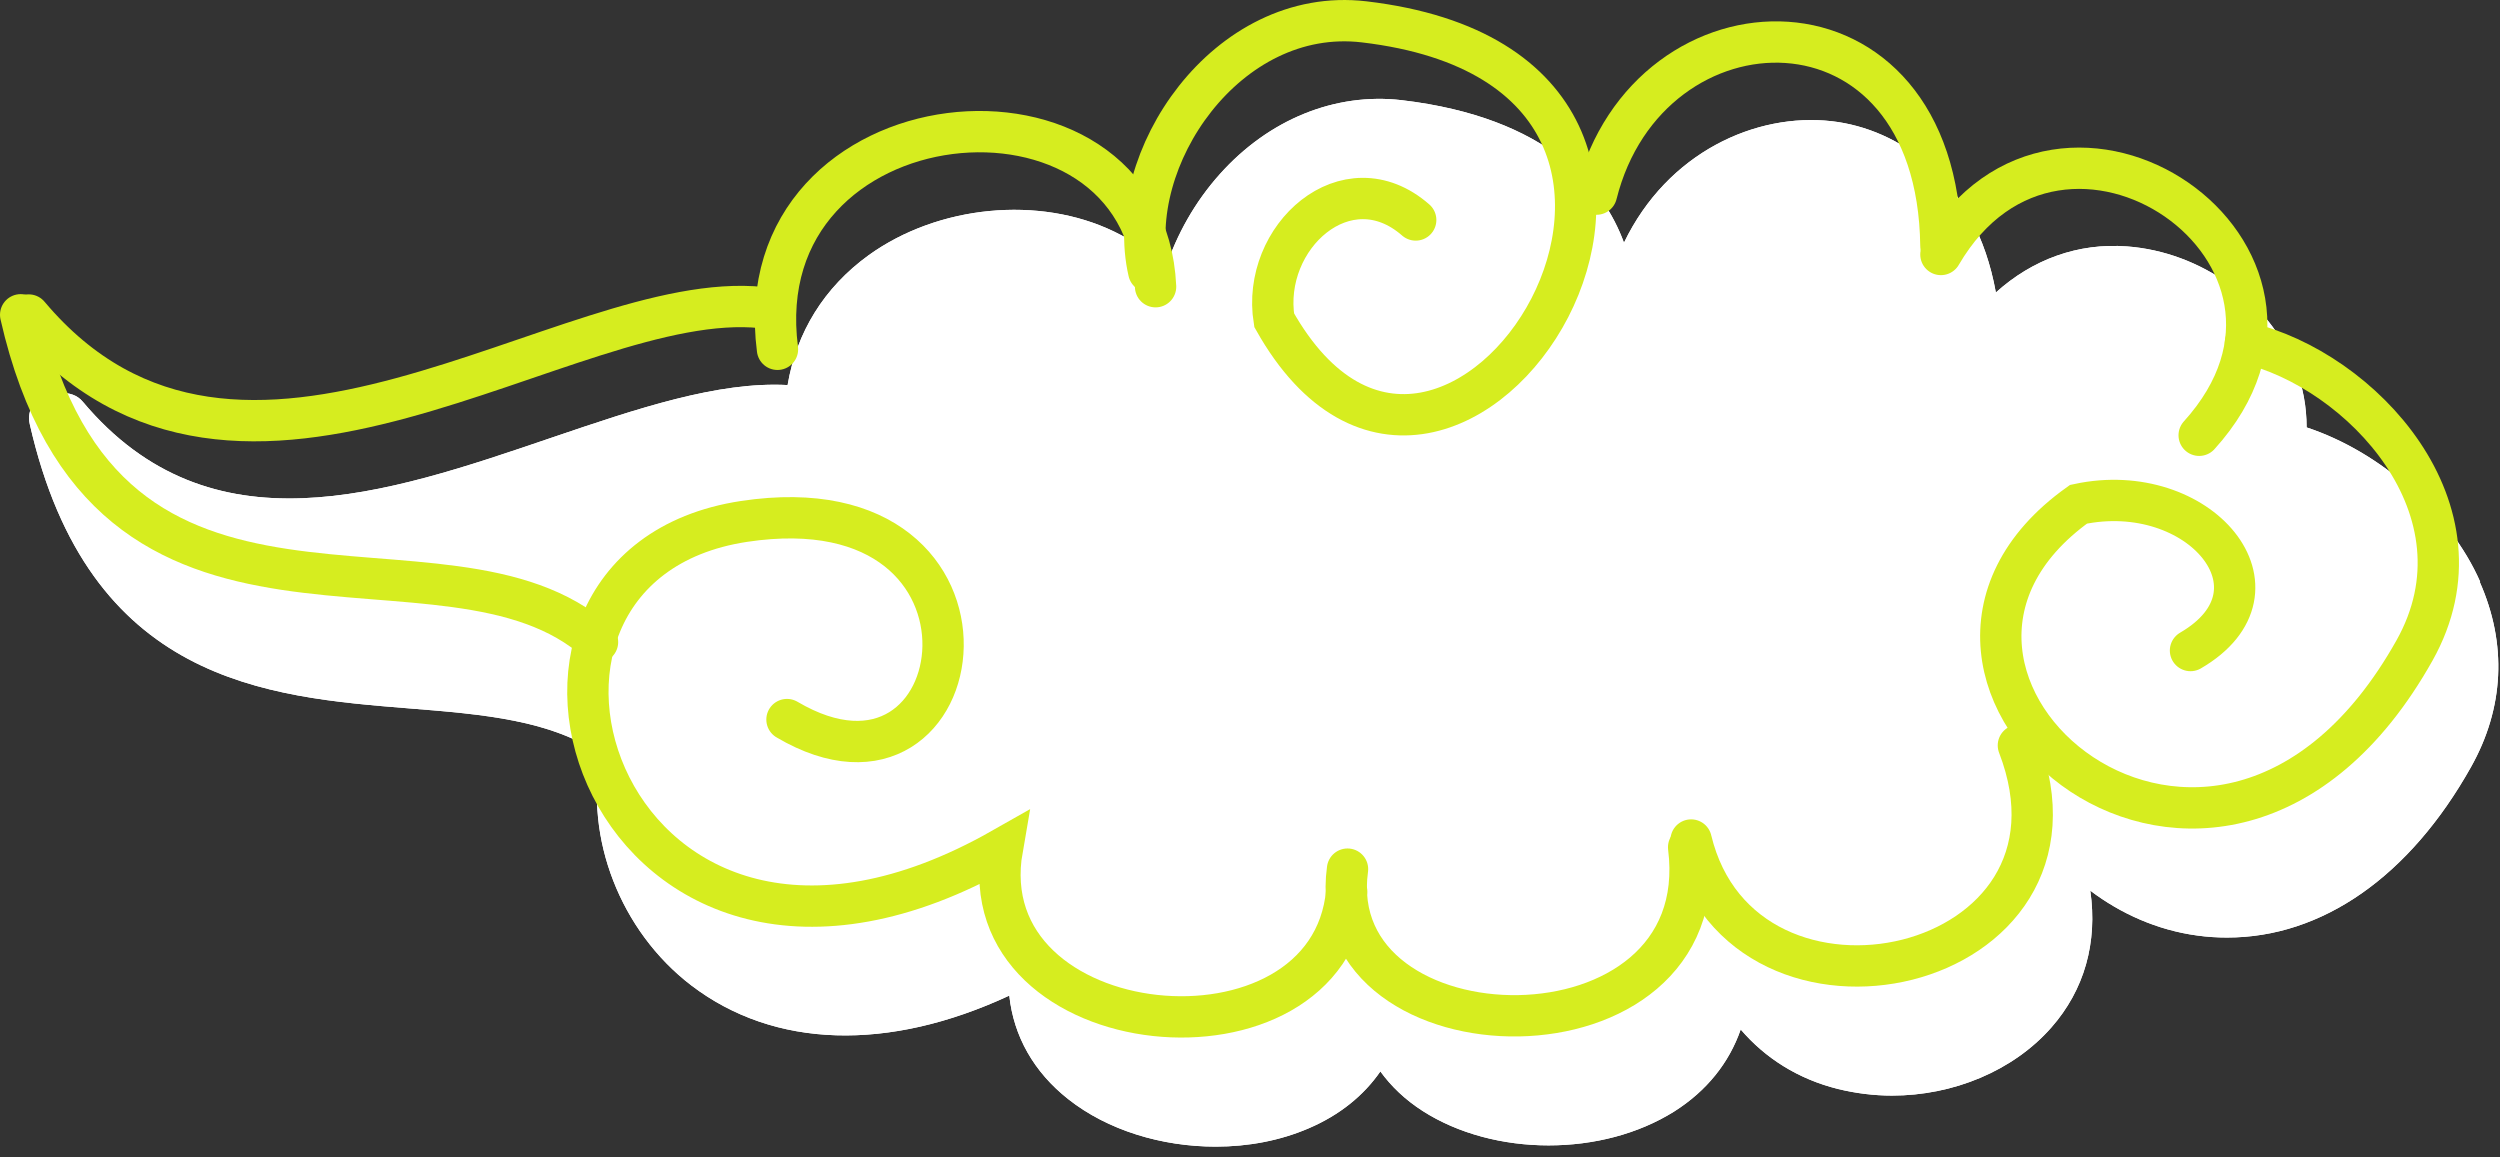 <svg width="121" height="56" viewBox="0 0 121 56" fill="none" xmlns="http://www.w3.org/2000/svg">
<rect x="0" y="0" width="121" height="56" fill="#333333" stroke="none"/>
<path d="M120.04 28.157C118.56 24.797 115.19 21.857 111.64 20.687C111.64 19.707 111.47 18.727 111.09 17.777C109.8 14.537 106.52 12.197 102.95 11.927C100.58 11.747 98.37 12.557 96.6 14.157C95.61 8.667 91.89 6.237 88.66 5.867C84.99 5.447 80.71 7.367 78.6 11.747C77.62 9.077 74.95 5.687 67.83 4.847C64.62 4.477 61.41 5.777 59.04 8.427C57.83 9.777 56.95 11.357 56.41 12.997C55.71 12.287 54.89 11.667 53.92 11.207C50.3 9.457 45.42 9.927 42.05 12.347C39.88 13.917 38.55 16.087 38.12 18.637C34.74 18.457 30.84 19.777 26.72 21.177C18.6 23.947 10.21 26.817 4.01 19.447C3.74 19.117 3.33 18.997 2.93 19.027C2.75 18.987 2.57 18.977 2.38 19.027C1.71 19.177 1.28 19.847 1.44 20.527C4.29 33.047 12.89 33.727 19.81 34.287C23.36 34.567 26.71 34.857 29.08 36.527C28.29 40.547 30.02 45.057 33.45 47.687C37.47 50.757 43 50.907 48.85 48.187C49.06 50.157 50.04 51.887 51.7 53.197C53.61 54.707 56.23 55.497 58.84 55.497C60.41 55.497 61.96 55.207 63.35 54.607C64.84 53.967 66 53.027 66.81 51.857C67.33 52.577 68.01 53.227 68.85 53.767C70.58 54.877 72.76 55.437 74.95 55.437C77.14 55.437 79.29 54.887 81.03 53.797C82.61 52.797 83.69 51.437 84.25 49.827C85.44 51.217 87.03 52.227 88.96 52.707C89.82 52.917 90.7 53.027 91.57 53.027C94.53 53.027 97.43 51.837 99.28 49.737C100.89 47.907 101.53 45.617 101.17 43.107C102.65 44.227 104.42 45.017 106.33 45.277C106.82 45.347 107.31 45.377 107.79 45.377C112.38 45.377 116.62 42.437 119.6 37.117C121.2 34.267 121.35 31.167 120.02 28.167L120.04 28.157Z" fill="white"/>
<path d="M120.04 28.157C118.56 24.797 115.19 21.857 111.64 20.687C111.64 19.707 111.47 18.727 111.09 17.777C109.8 14.537 106.52 12.197 102.95 11.927C100.58 11.747 98.37 12.557 96.6 14.157C95.61 8.667 91.89 6.237 88.66 5.867C84.99 5.447 80.71 7.367 78.6 11.747C77.62 9.077 74.95 5.687 67.83 4.847C64.62 4.477 61.41 5.777 59.04 8.427C57.83 9.777 56.95 11.357 56.41 12.997C55.71 12.287 54.89 11.667 53.92 11.207C50.3 9.457 45.42 9.927 42.05 12.347C39.88 13.917 38.55 16.087 38.12 18.637C34.74 18.457 30.84 19.777 26.72 21.177C18.6 23.947 10.21 26.817 4.01 19.447C3.74 19.117 3.33 18.997 2.93 19.027C2.75 18.987 2.57 18.977 2.38 19.027C1.71 19.177 1.28 19.847 1.44 20.527C4.29 33.047 12.89 33.727 19.81 34.287C23.36 34.567 26.71 34.857 29.08 36.527C28.29 40.547 30.02 45.057 33.45 47.687C37.47 50.757 43 50.907 48.85 48.187C49.06 50.157 50.04 51.887 51.7 53.197C53.61 54.707 56.23 55.497 58.84 55.497C60.41 55.497 61.96 55.207 63.35 54.607C64.84 53.967 66 53.027 66.81 51.857C67.33 52.577 68.01 53.227 68.85 53.767C70.58 54.877 72.76 55.437 74.95 55.437C77.14 55.437 79.29 54.887 81.03 53.797C82.61 52.797 83.69 51.437 84.25 49.827C85.44 51.217 87.03 52.227 88.96 52.707C89.82 52.917 90.7 53.027 91.57 53.027C94.53 53.027 97.43 51.837 99.28 49.737C100.89 47.907 101.53 45.617 101.17 43.107C102.65 44.227 104.42 45.017 106.33 45.277C106.82 45.347 107.31 45.377 107.79 45.377C112.38 45.377 116.62 42.437 119.6 37.117C121.2 34.267 121.35 31.167 120.02 28.167L120.04 28.157Z" fill="white"/>
<path d="M77.27 9.396C79.77 -0.604 93.78 -1.024 93.94 11.896" stroke="#D6ED1F" stroke-width="2" stroke-miterlimit="10" stroke-linecap="round"/>
<path d="M93.94 12.317C99.77 2.317 114.36 12.317 106.44 21.067" stroke="#D6ED1F" stroke-width="2" stroke-miterlimit="10" stroke-linecap="round"/>
<path d="M108.68 16.586C114.26 17.876 120.68 24.686 116.86 31.486C107.27 48.576 88.93 32.736 100.6 24.406C106.44 23.156 111.02 28.576 106.02 31.486" stroke="#D6ED1F" stroke-width="2" stroke-miterlimit="10" stroke-linecap="round"/>
<path d="M97.69 36.077C101.98 47.207 84.35 51.077 81.85 40.657" stroke="#D6ED1F" stroke-width="2" stroke-miterlimit="10" stroke-linecap="round"/>
<path d="M65.22 42.066C63.93 51.496 83.1 51.916 81.73 41.006" stroke="#D6ED1F" stroke-width="2" stroke-miterlimit="10" stroke-linecap="round"/>
<path d="M65.18 43.157C64.35 52.327 46.84 50.657 48.51 41.077C29.31 51.977 21.38 27.457 36.01 25.237C49.76 23.157 47.26 40.237 38.09 34.827" stroke="#D6ED1F" stroke-width="2" stroke-miterlimit="10" stroke-linecap="round"/>
<path d="M28.92 31.076C21.57 24.476 5.16 33.576 1 15.236" stroke="#D6ED1F" stroke-width="2" stroke-miterlimit="10" stroke-linecap="round"/>
<path d="M1.39 15.247C11.64 27.427 27.45 13.897 36.88 14.887" stroke="#D6ED1F" stroke-width="2" stroke-miterlimit="10" stroke-linecap="round"/>
<path d="M37.63 16.907C36.01 4.397 55.41 2.577 55.93 13.877" stroke="#D6ED1F" stroke-width="2" stroke-miterlimit="10" stroke-linecap="round"/>
<path d="M55.6 13.147C54.35 7.727 59.37 0.277 66.02 1.057C87.28 3.557 70.19 30.647 61.67 15.497C61.02 11.477 65.18 7.727 68.52 10.647" stroke="#D6ED1F" stroke-width="2" stroke-miterlimit="10" stroke-linecap="round"/>
</svg>
